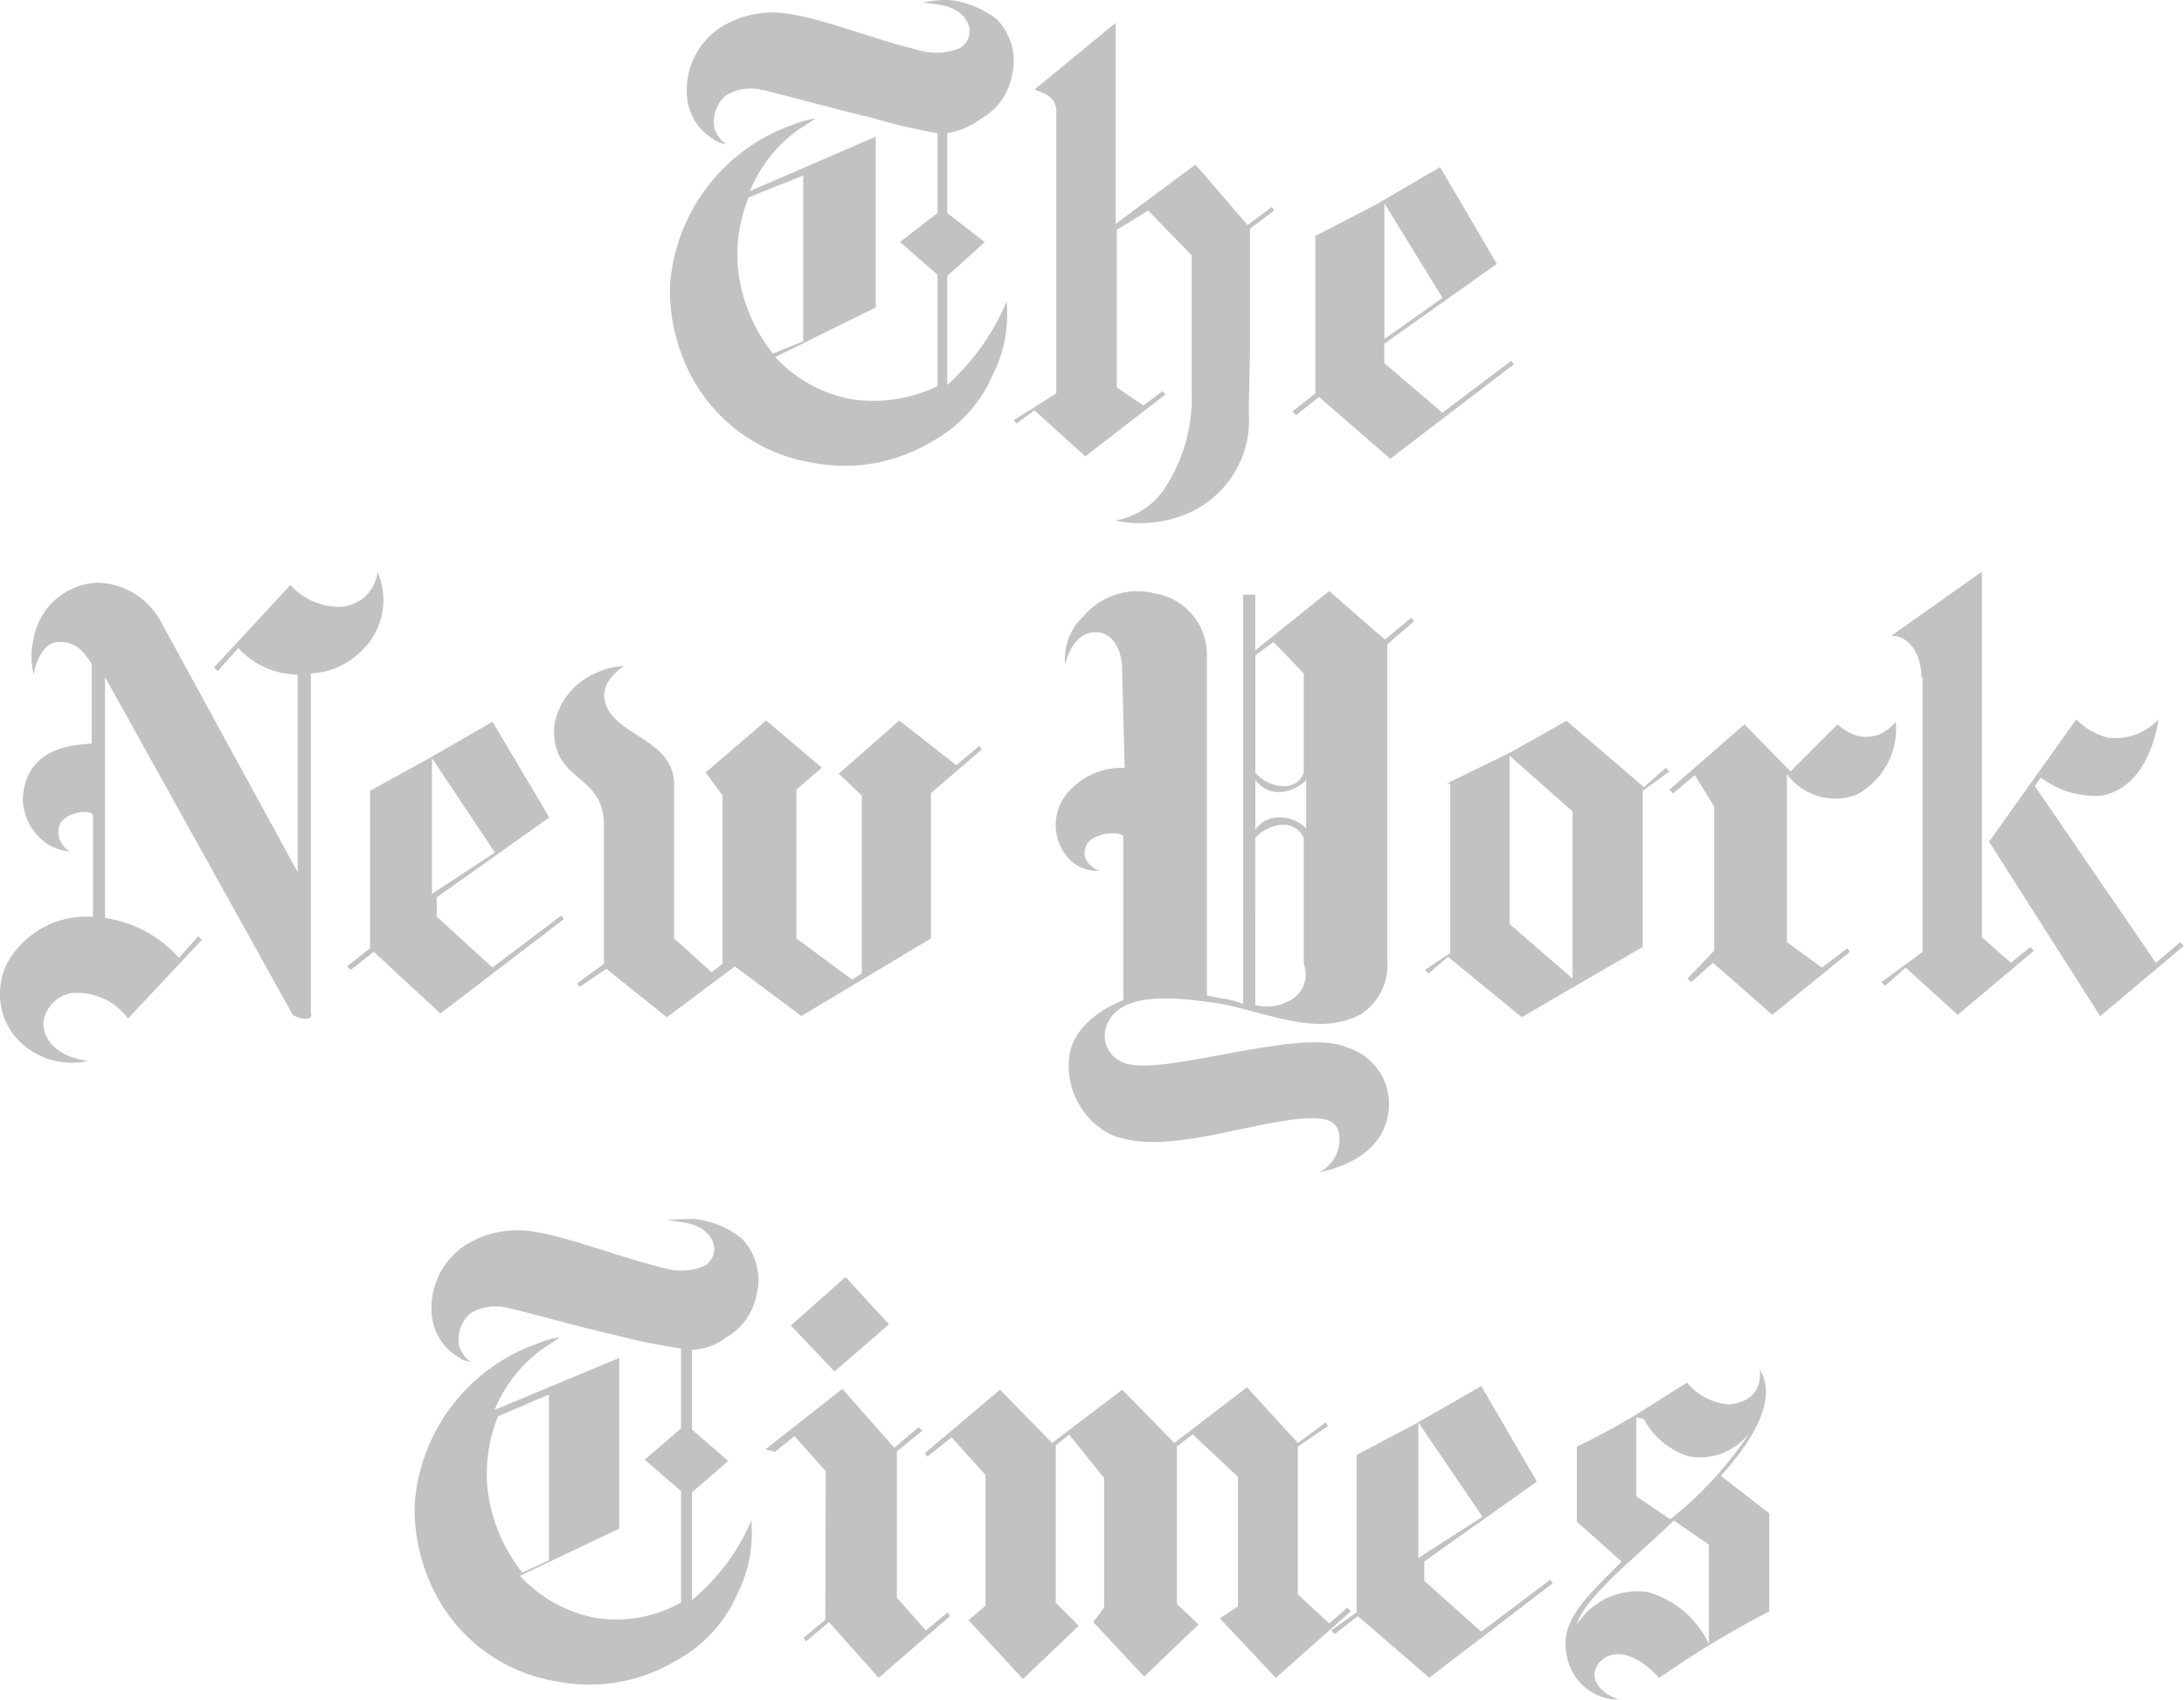 <svg xmlns="http://www.w3.org/2000/svg" width="76.597" height="59.624" viewBox="0 0 76.597 59.624">
  <g id="Group_4413" data-name="Group 4413" transform="translate(0 0)" opacity="0.3">
    <path id="Path_19662" data-name="Path 19662" d="M4512.348-1778.208v-5.818l-1.911.764a5.345,5.345,0,0,0-.383,2.421,5.75,5.75,0,0,0,1.232,3.058Zm5.138-11.975a3.354,3.354,0,0,1,1.656.68,2.1,2.1,0,0,1,.509,2.038,2.181,2.181,0,0,1-1.062,1.444,2.747,2.747,0,0,1-1.189.51v2.8l1.317,1.019-1.317,1.189v3.821a8.265,8.265,0,0,0,1.954-2.633s.042-.085.127-.3a4.746,4.746,0,0,1-.51,2.632,4.819,4.819,0,0,1-2.123,2.293,5.915,5.915,0,0,1-4.247.722,5.844,5.844,0,0,1-3.95-2.632,6.445,6.445,0,0,1-.977-3.567,6.47,6.47,0,0,1,4.332-5.648,3.309,3.309,0,0,1,.764-.212c-.17.128-.382.255-.637.425a5.008,5.008,0,0,0-1.657,2.123l4.417-1.911v5.988l-3.524,1.742a4.815,4.815,0,0,0,2.717,1.486,5.188,5.188,0,0,0,2.973-.467v-3.907l-1.317-1.146,1.317-1.019v-2.8a19.146,19.146,0,0,1-2.336-.552c-.807-.171-3.439-.892-3.864-.977a1.716,1.716,0,0,0-1.232.212,1.227,1.227,0,0,0-.382,1.19,1.244,1.244,0,0,0,.382.509.86.86,0,0,1-.425-.17,1.91,1.91,0,0,1-.934-1.571,2.631,2.631,0,0,1,1.1-2.293,3.384,3.384,0,0,1,2.336-.552c1.316.17,3.057.892,4.628,1.274a2.192,2.192,0,0,0,1.486-.042.686.686,0,0,0,.255-.977c-.339-.552-.977-.552-1.529-.637a4.2,4.2,0,0,1,.935-.084" transform="translate(-4484.178 1790.183)" fill="#333"/>
    <path id="Path_19663" data-name="Path 19663" d="M4539.31-1778.518l-2.038,1.444v-4.756Zm-.085-4.586-2.25,1.316-2.124,1.1v5.52l-.807.637.128.127.807-.637,2.5,2.166,4.332-3.312-.085-.127-2.421,1.826-2.038-1.741v-.68l3.948-2.8Z" transform="translate(-4488.718 1788.964)" fill="#333"/>
    <g id="Group_4412" data-name="Group 4412" transform="translate(35.56 0.806)">
      <path id="Path_19664" data-name="Path 19664" d="M4525.813-1771.755a4.225,4.225,0,0,0,2.8-.383,3.566,3.566,0,0,0,1.868-3.439l.043-2v-4.417l.85-.636-.085-.127-.849.637-1.826-2.124-2.8,2.081v-7.05l-2.845,2.336c.127.084.764.17.764.764v9.894l-1.486.935.084.128.637-.467,1.783,1.614,2.8-2.166-.085-.128-.679.509-.935-.637v-5.521l1.1-.679,1.528,1.571v4.756a5.778,5.778,0,0,1-1.019,3.525,2.631,2.631,0,0,1-1.656,1.019" transform="translate(-4522.246 1789.209)" fill="#333"/>
    </g>
    <path id="Path_19665" data-name="Path 19665" d="M4529.62-1722.022l2.633-2.334-.126-.128-.636.553-1.1-1.02v-5.181l1.061-.723-.084-.127-.977.723-1.783-1.954-2.548,1.954-1.826-1.868-2.462,1.868-1.826-1.868-2.633,2.224.084.127.849-.68,1.191,1.318v4.587l-.594.508,1.91,2.065,1.954-1.868-.806-.807v-5.521l.467-.381,1.23,1.529v4.542l-.381.508,1.784,1.911,1.911-1.826-.762-.723v-5.521l.552-.424,1.589,1.487v4.542l-.636.424Zm-15.8-2.037-.763.635.084.127.807-.68,1.741,1.954,2.506-2.167-.084-.127-.762.635-1.02-1.146v-5.135l.889-.722-.127-.128-.849.723-1.827-2.065-2.7,2.123.339.084.68-.553,1.1,1.231Zm2.232-10.362-1.911,1.656-1.529-1.614,1.915-1.7Z" transform="translate(-4484.874 1780.867)" fill="#333"/>
    <path id="Path_19666" data-name="Path 19666" d="M4501.567-1726.563v-5.818l-1.784.764a5.344,5.344,0,0,0-.382,2.42,5.755,5.755,0,0,0,1.231,3.058Zm5.1-11.975a3.21,3.21,0,0,1,1.657.68,2.1,2.1,0,0,1,.509,2.038,2.184,2.184,0,0,1-1.062,1.444,2.016,2.016,0,0,1-1.189.425v2.8l1.274,1.1-1.274,1.1v3.78a7.4,7.4,0,0,0,1.954-2.506s.042-.085.126-.3a4.737,4.737,0,0,1-.509,2.633,4.822,4.822,0,0,1-2.124,2.293,5.914,5.914,0,0,1-4.247.722,5.841,5.841,0,0,1-3.949-2.632,6.441,6.441,0,0,1-.977-3.567,6.465,6.465,0,0,1,4.331-5.647,2.761,2.761,0,0,1,.764-.213c-.169.127-.381.255-.636.425a5.019,5.019,0,0,0-1.657,2.123l4.375-1.826v5.988l-3.482,1.656a4.813,4.813,0,0,0,2.718,1.486,4.619,4.619,0,0,0,2.93-.552v-3.906l-1.274-1.1,1.274-1.1v-2.8a21.726,21.726,0,0,1-2.293-.468c-.807-.17-3.44-.892-3.864-.976a1.708,1.708,0,0,0-1.232.212,1.225,1.225,0,0,0-.382,1.189,1.24,1.24,0,0,0,.382.51.854.854,0,0,1-.424-.17,1.911,1.911,0,0,1-.935-1.571,2.634,2.634,0,0,1,1.1-2.293,3.384,3.384,0,0,1,2.335-.552c1.316.17,3.057.892,4.628,1.274a2.193,2.193,0,0,0,1.486-.042.687.687,0,0,0,.255-.977c-.34-.552-.977-.552-1.529-.637a7.912,7.912,0,0,1,.934-.042" transform="translate(-4482.314 1781.29)" fill="#333"/>
    <path id="Path_19667" data-name="Path 19667" d="M4540.994-1726.873l-2.251,1.444v-4.756Zm-.042-4.586-2.293,1.316-2.081,1.1v5.521l-.892.636.127.128.806-.637,2.506,2.166,4.332-3.313-.084-.127-2.421,1.825-2-1.783v-.68l3.948-2.8Z" transform="translate(-4489 1780.071)" fill="#333"/>
    <path id="Path_19668" data-name="Path 19668" d="M4548.1-1730.478v2.76l1.189.807a12.877,12.877,0,0,0,2.8-3.058,2.187,2.187,0,0,1-2.166.849,2.775,2.775,0,0,1-1.571-1.316m-2.336,7.219a2.52,2.52,0,0,1,2.463-1.147,3.384,3.384,0,0,1,2.166,1.826v-3.482l-1.231-.849c-1.1,1.1-3.143,2.676-3.4,3.652m1.486,2.633a1.849,1.849,0,0,1-1.826-1.486c-.3-1.232.595-2.039,1.911-3.355l-1.571-1.4v-2.632s1.146-.552,2.038-1.1l1.826-1.147a2.132,2.132,0,0,0,1.443.764c1.189-.084,1.146-1.019,1.1-1.231.213.339.764,1.4-1.358,3.737l1.7,1.316v3.44a33.215,33.215,0,0,0-3.864,2.336s-1.061-1.274-1.952-.68c-.595.467-.3,1.147.552,1.444" transform="translate(-4490.711 1780.195)" fill="#333"/>
    <path id="Path_19669" data-name="Path 19669" d="M4482.38-1748.806c-1.1-.127-1.571-.764-1.571-1.316a1.189,1.189,0,0,1,1.019-1.061,2.227,2.227,0,0,1,1.954.892l2.59-2.761-.128-.127-.679.764a4.255,4.255,0,0,0-2.59-1.4v-8.45l6.582,11.848a.822.822,0,0,0,.467.128c.254,0,.17-.17.17-.17v-11.933a2.658,2.658,0,0,0,1.7-.722,2.463,2.463,0,0,0,.637-2.845,1.382,1.382,0,0,1-1.358,1.232,2.36,2.36,0,0,1-1.7-.765l-2.675,2.888.128.127.721-.806a2.885,2.885,0,0,0,2.081.934v6.922l-4.8-8.791a2.589,2.589,0,0,0-2.208-1.358,2.374,2.374,0,0,0-2.25,1.953,2.776,2.776,0,0,0,0,1.274s.17-1.147.892-1.147c.636,0,.849.34,1.146.765v2.8c-.679.043-2.292.127-2.42,1.911a1.967,1.967,0,0,0,.807,1.571,1.743,1.743,0,0,0,.85.3.787.787,0,0,1-.382-.891c.169-.51,1.146-.6,1.188-.383v3.567a3.181,3.181,0,0,0-2.93,1.486,2.4,2.4,0,0,0,.042,2.506,2.6,2.6,0,0,0,2.718,1.061" transform="translate(-4479.29 1786.012)" fill="#333"/>
    <path id="Path_19670" data-name="Path 19670" d="M4499.181-1755.015l-2.208,1.444v-4.756Zm-.085-4.586-2.292,1.316-2,1.1v5.521l-.806.636.127.128.807-.637,2.336,2.166,4.331-3.313-.085-.126-2.421,1.825-1.953-1.783v-.679l3.949-2.8Z" transform="translate(-4481.823 1784.917)" fill="#333"/>
    <path id="Path_19671" data-name="Path 19671" d="M4506.72-1749.646l-2.124-1.7-.934.637-.085-.128.935-.68v-4.8c.042-1.954-1.868-1.487-1.741-3.567a2.44,2.44,0,0,1,1.444-1.826,2.536,2.536,0,0,1,1.019-.255s-.892.51-.68,1.274c.339,1.19,2.378,1.274,2.421,2.845v5.435l1.315,1.189.383-.3v-5.9l-.594-.807,2.124-1.825,1.952,1.656-.891.765v5.223l1.953,1.444.339-.212v-6.243l-.807-.764,2.124-1.868,2,1.571.807-.68.084.127-1.783,1.528v5.1l-4.544,2.718-2.335-1.741Z" transform="translate(-4483.332 1785.323)" fill="#333"/>
    <path id="Path_19672" data-name="Path 19672" d="M4542.627-1752.518l2.209,1.911v-5.86l-2.209-1.954Zm4.714-4.8.764-.68.128.127-.934.68v5.478l-2.208,1.274-2.038,1.189-2.59-2.123-.68.594-.127-.127.892-.594v-5.945h-.126l2.25-1.1,1.954-1.1Z" transform="translate(-4489.684 1784.926)" fill="#333"/>
    <path id="Path_19673" data-name="Path 19673" d="M4554.264-1757.86l1.656-1.656a1.549,1.549,0,0,0,.425.3,1.23,1.23,0,0,0,1.061.042,1.609,1.609,0,0,0,.552-.425,2.644,2.644,0,0,1-1.359,2.548,2.1,2.1,0,0,1-2.462-.722v5.9l1.231.892.892-.679.085.127-2.718,2.208-2.082-1.826-.764.68-.127-.127.934-.977v-5.053l-.678-1.1-.766.637-.127-.127,2.633-2.293Z" transform="translate(-4491.468 1784.917)" fill="#333"/>
    <path id="Path_19674" data-name="Path 19674" d="M4563.56-1755.415l3.057-4.289a2.421,2.421,0,0,0,1.1.637,2.07,2.07,0,0,0,1.784-.637c-.17,1.147-.765,2.464-2,2.675a3.128,3.128,0,0,1-2.123-.636l-.213.3,4.247,6.2.849-.722.127.128-2.931,2.463Z" transform="translate(-4493.8 1784.935)" fill="#333"/>
    <path id="Path_19675" data-name="Path 19675" d="M4560.4-1762.267c0-.935-.552-1.486-1.062-1.444l3.185-2.251v12.824l1.019.892.68-.552.127.128-2.675,2.251-1.826-1.656-.722.637-.127-.128,1.443-1.062v-9.639Z" transform="translate(-4493.014 1786.012)" fill="#333"/>
    <path id="Path_19676" data-name="Path 19676" d="M4532.8-1758.517a1.387,1.387,0,0,1-.934.425,1,1,0,0,1-.849-.425v1.741a1,1,0,0,1,.849-.425,1.315,1.315,0,0,1,.934.382Zm-.084-3.737-1.062-1.1-.637.468v4.118a1.374,1.374,0,0,0,.976.468.705.705,0,0,0,.723-.468Zm-1.7,11.635a1.665,1.665,0,0,0,1.358-.254,1.024,1.024,0,0,0,.34-1.19v-4.416a.766.766,0,0,0-.723-.467,1.374,1.374,0,0,0-.976.467Zm-4.671-11.72c0-.849-.382-1.359-.935-1.359-.85,0-1.062,1.147-1.062,1.147a2.024,2.024,0,0,1,.637-1.7,2.471,2.471,0,0,1,2.506-.807,2.17,2.17,0,0,1,1.826,2.166v11.932a6.455,6.455,0,0,0,.68.128,4.337,4.337,0,0,1,.594.17v-14.353h.425v1.953l2.59-2.08,1.953,1.7.935-.765.085.127-.934.807v11.084a2.066,2.066,0,0,1-.892,1.868c-1.571.892-3.482-.127-5.18-.382-1.274-.17-3.228-.425-3.738.722a1,1,0,0,0,.425,1.316c1.146.722,6.243-1.231,7.983-.467a2.075,2.075,0,0,1,1.359,2.632c-.425,1.444-2.336,1.742-2.336,1.742a1.305,1.305,0,0,0,.68-1.4c-.128-.425-.425-.552-1.444-.468-2.166.255-4.8,1.274-6.54.552a2.693,2.693,0,0,1-1.486-2.548c.042-1.528,1.91-2.166,1.91-2.166v-5.733c-.042-.212-1.019-.17-1.274.255-.339.637.425.935.425.935a1.346,1.346,0,0,1-1.1-.468,1.747,1.747,0,0,1-.085-2.166,2.517,2.517,0,0,1,2.082-.977Z" transform="translate(-4486.99 1785.871)" fill="#333"/>
  </g>
</svg>
